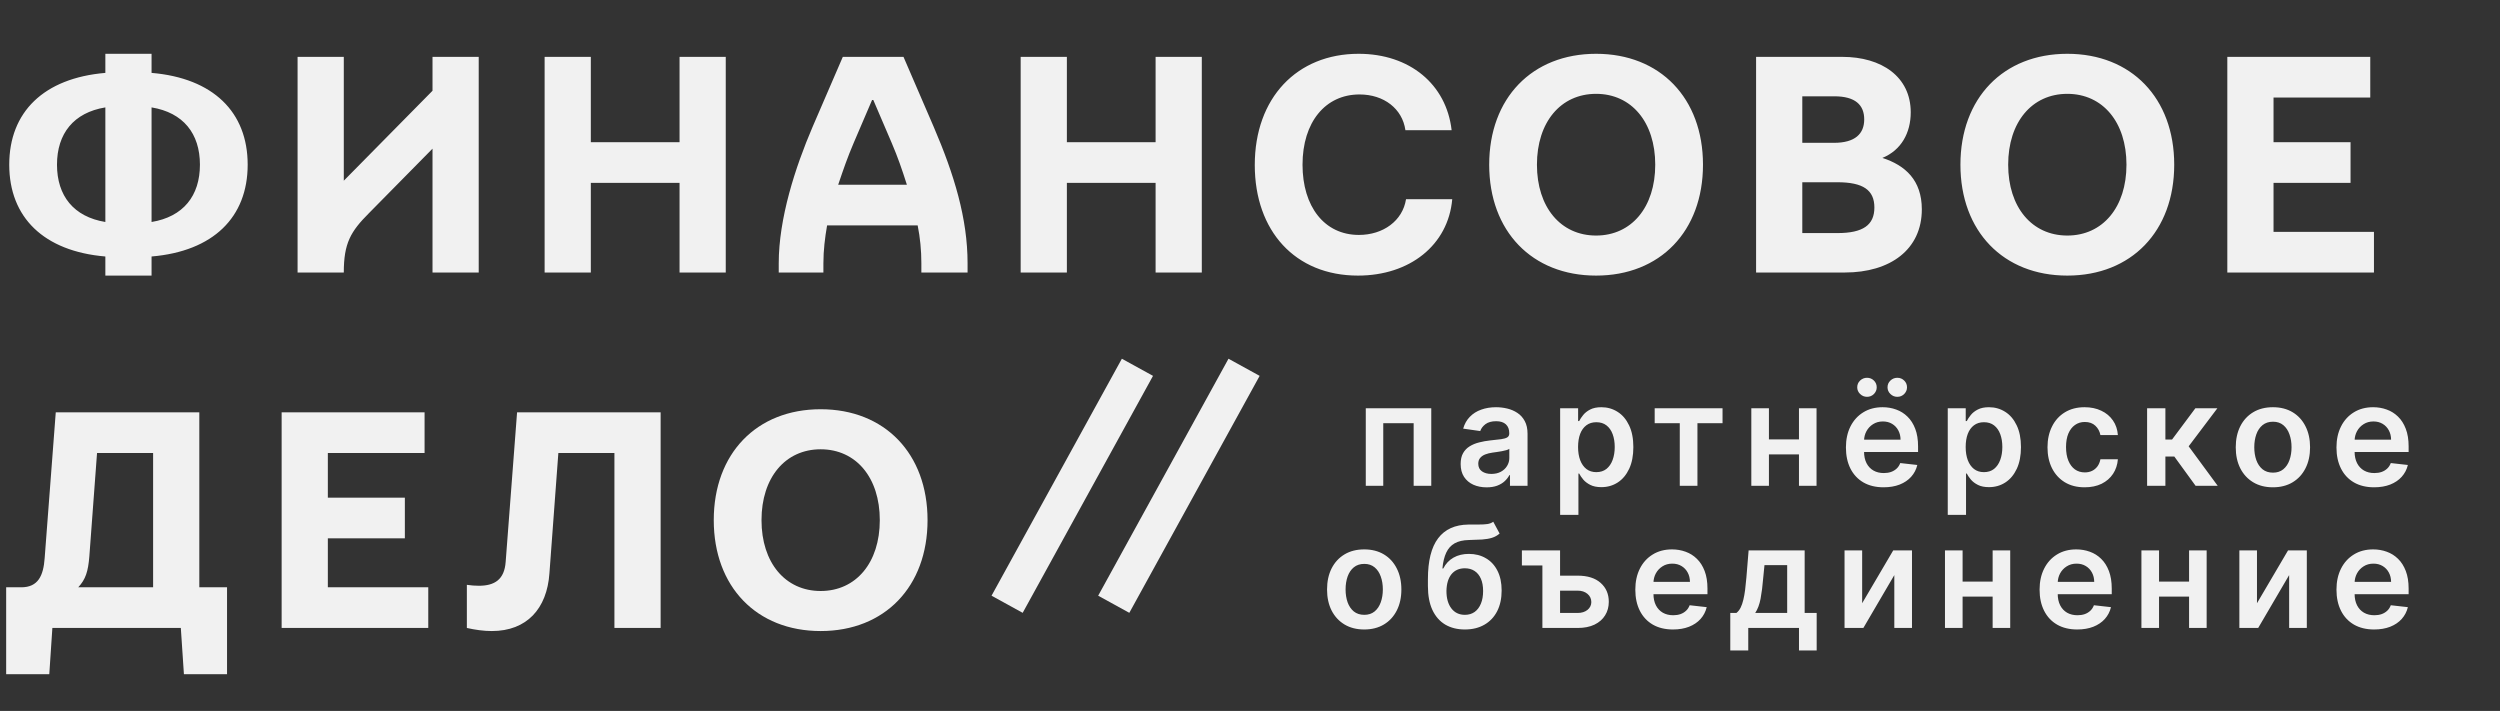 <?xml version="1.0" encoding="UTF-8"?> <svg xmlns="http://www.w3.org/2000/svg" width="211" height="60" viewBox="0 0 211 60" fill="none"><rect x="0" y="0" width="211" height="60" fill="#333333" stroke="none"/> <path d="M8.892 21.648C3.692 21.206 0.78 18.346 0.78 13.9C0.78 9.454 3.692 6.594 8.892 6.152V4.54H12.792V6.152C17.992 6.594 20.904 9.454 20.904 13.9C20.904 18.346 17.992 21.206 12.792 21.648V23.26H8.892V21.648ZM12.792 9.064V18.736C15.47 18.294 16.874 16.526 16.874 13.9C16.874 11.274 15.47 9.506 12.792 9.064ZM8.892 9.064C6.214 9.506 4.81 11.274 4.81 13.9C4.81 16.526 6.214 18.294 8.892 18.736V9.064ZM29.016 23H25.116V4.8H29.016V15.252L36.504 7.66V4.8H40.404V23H36.504V12.548L31.148 17.982C29.588 19.542 29.016 20.53 29.016 23ZM45.966 4.8H49.866V12.002H57.354V4.8H61.254V23H57.354V15.434H49.866V23H45.966V4.8ZM69.495 23H65.725V22.22C65.725 18.45 67.103 14.16 68.585 10.702L71.133 4.8H76.255L78.803 10.702C80.545 14.758 81.663 18.45 81.663 22.22V23H77.763V22.22C77.763 21.128 77.659 20.062 77.451 19.022H69.807C69.625 20.062 69.495 21.128 69.495 22.22V23ZM70.743 15.59H76.541C76.099 14.212 75.787 13.302 75.267 12.08L73.707 8.44H73.603L72.043 12.08C71.523 13.302 71.211 14.212 70.743 15.59ZM86.144 4.8H90.044V12.002H97.532V4.8H101.432V23H97.532V15.434H90.044V23H86.144V4.8ZM114.613 23.26C109.309 23.26 105.903 19.49 105.903 13.926C105.903 8.258 109.465 4.54 114.665 4.54C118.981 4.54 122.075 7.114 122.517 10.988H118.617C118.357 9.168 116.797 7.972 114.743 7.972C111.857 7.972 109.933 10.312 109.933 13.9C109.933 17.436 111.779 19.828 114.691 19.828C116.745 19.828 118.383 18.632 118.669 16.812H122.569C122.231 20.686 118.981 23.26 114.613 23.26ZM134.71 23.26C129.302 23.26 125.688 19.516 125.688 13.9C125.688 8.284 129.302 4.54 134.71 4.54C140.118 4.54 143.732 8.284 143.732 13.9C143.732 19.516 140.118 23.26 134.71 23.26ZM134.71 7.92C131.72 7.92 129.718 10.312 129.718 13.9C129.718 17.488 131.72 19.88 134.71 19.88C137.7 19.88 139.702 17.488 139.702 13.9C139.702 10.312 137.7 7.92 134.71 7.92ZM155.702 23H148.214V4.8H155.494C158.796 4.8 161.266 6.464 161.266 9.48C161.266 11.222 160.46 12.678 158.874 13.328C160.798 13.952 162.202 15.2 162.202 17.67C162.202 21.05 159.55 23 155.702 23ZM155.078 15.382H152.114V19.672H155.078C157.236 19.672 158.198 18.996 158.198 17.514C158.198 16.032 157.236 15.382 155.078 15.382ZM154.818 8.128H152.114V12.054H154.792C156.56 12.054 157.34 11.3 157.34 10.078C157.34 8.856 156.586 8.128 154.818 8.128ZM174.482 23.26C169.074 23.26 165.46 19.516 165.46 13.9C165.46 8.284 169.074 4.54 174.482 4.54C179.89 4.54 183.504 8.284 183.504 13.9C183.504 19.516 179.89 23.26 174.482 23.26ZM174.482 7.92C171.492 7.92 169.49 10.312 169.49 13.9C169.49 17.488 171.492 19.88 174.482 19.88C177.472 19.88 179.474 17.488 179.474 13.9C179.474 10.312 177.472 7.92 174.482 7.92ZM187.986 23V4.8H200.05V8.232H191.886V12.002H198.386V15.434H191.886V19.568H200.362V23H187.986ZM0.52 56.9V49.568H1.794C3.224 49.568 3.666 48.58 3.77 47.098L4.706 34.8H16.822V49.568H19.162V56.9H15.522L15.262 53H4.42L4.16 56.9H0.52ZM7.54 46.968C7.436 48.242 7.228 48.892 6.604 49.568H12.922V38.232H8.19L7.54 46.968ZM23.77 53V34.8H35.834V38.232H27.67V42.002H34.17V45.434H27.67V49.568H36.146V53H23.77ZM39.403 53V49.36C39.741 49.412 40.105 49.438 40.417 49.438C41.743 49.438 42.575 48.918 42.679 47.41L43.641 34.8H55.757V53H51.857V38.232H47.125L46.371 48.398C46.163 51.362 44.473 53.26 41.509 53.26C40.807 53.26 40.105 53.156 39.403 53ZM69.263 53.26C63.855 53.26 60.241 49.516 60.241 43.9C60.241 38.284 63.855 34.54 69.263 34.54C74.671 34.54 78.285 38.284 78.285 43.9C78.285 49.516 74.671 53.26 69.263 53.26ZM69.263 37.92C66.273 37.92 64.271 40.312 64.271 43.9C64.271 47.488 66.273 49.88 69.263 49.88C72.253 49.88 74.255 47.488 74.255 43.9C74.255 40.312 72.253 37.92 69.263 37.92Z" fill="#F1F1F1"></path> <path d="M115.272 41V34.455H120.799V41H119.312V35.72H116.747V41H115.272ZM125.469 41.132C125.054 41.132 124.681 41.058 124.348 40.91C124.019 40.76 123.757 40.538 123.564 40.246C123.374 39.953 123.279 39.592 123.279 39.163C123.279 38.794 123.347 38.489 123.483 38.247C123.62 38.006 123.806 37.812 124.042 37.668C124.277 37.523 124.543 37.413 124.838 37.34C125.137 37.263 125.445 37.207 125.763 37.173C126.147 37.133 126.458 37.098 126.696 37.067C126.935 37.033 127.108 36.981 127.216 36.913C127.327 36.842 127.382 36.733 127.382 36.585V36.56C127.382 36.239 127.287 35.99 127.097 35.814C126.907 35.638 126.632 35.55 126.275 35.55C125.897 35.55 125.597 35.632 125.375 35.797C125.157 35.962 125.009 36.156 124.932 36.381L123.492 36.176C123.605 35.778 123.793 35.446 124.054 35.179C124.316 34.909 124.635 34.707 125.013 34.574C125.391 34.438 125.809 34.369 126.266 34.369C126.581 34.369 126.895 34.406 127.208 34.48C127.52 34.554 127.806 34.676 128.064 34.847C128.323 35.014 128.53 35.243 128.686 35.533C128.846 35.822 128.925 36.185 128.925 36.619V41H127.442V40.101H127.391C127.297 40.283 127.165 40.453 126.995 40.612C126.827 40.769 126.615 40.895 126.36 40.992C126.107 41.085 125.81 41.132 125.469 41.132ZM125.87 39.999C126.179 39.999 126.448 39.938 126.675 39.815C126.902 39.69 127.077 39.526 127.199 39.321C127.324 39.117 127.387 38.894 127.387 38.652V37.881C127.338 37.92 127.256 37.957 127.14 37.992C127.026 38.026 126.898 38.055 126.756 38.081C126.614 38.106 126.473 38.129 126.334 38.149C126.195 38.169 126.074 38.186 125.972 38.2C125.742 38.231 125.536 38.283 125.354 38.354C125.172 38.425 125.029 38.524 124.924 38.652C124.819 38.777 124.766 38.939 124.766 39.138C124.766 39.422 124.87 39.636 125.077 39.781C125.284 39.926 125.549 39.999 125.87 39.999ZM131.676 43.455V34.455H133.193V35.537H133.283C133.362 35.378 133.475 35.209 133.619 35.03C133.764 34.848 133.96 34.693 134.207 34.565C134.455 34.435 134.77 34.369 135.153 34.369C135.659 34.369 136.115 34.499 136.521 34.757C136.93 35.013 137.254 35.392 137.493 35.895C137.734 36.395 137.855 37.008 137.855 37.736C137.855 38.455 137.737 39.065 137.501 39.568C137.266 40.071 136.945 40.455 136.538 40.719C136.132 40.983 135.672 41.115 135.158 41.115C134.783 41.115 134.472 41.053 134.225 40.928C133.977 40.803 133.778 40.652 133.628 40.476C133.48 40.297 133.365 40.128 133.283 39.969H133.219V43.455H131.676ZM133.189 37.727C133.189 38.151 133.249 38.521 133.368 38.84C133.49 39.158 133.665 39.406 133.892 39.585C134.122 39.761 134.401 39.849 134.727 39.849C135.068 39.849 135.354 39.758 135.584 39.577C135.814 39.392 135.987 39.141 136.104 38.822C136.223 38.501 136.283 38.136 136.283 37.727C136.283 37.321 136.225 36.96 136.108 36.645C135.992 36.33 135.818 36.082 135.588 35.903C135.358 35.724 135.071 35.635 134.727 35.635C134.398 35.635 134.118 35.722 133.888 35.895C133.658 36.068 133.483 36.311 133.364 36.624C133.247 36.936 133.189 37.304 133.189 37.727ZM139.655 35.72V34.455H145.382V35.72H143.264V41H141.773V35.72H139.655ZM152.306 37.088V38.354H148.821V37.088H152.306ZM149.298 34.455V41H147.811V34.455H149.298ZM153.316 34.455V41H151.833V34.455H153.316ZM158.975 41.128C158.318 41.128 157.752 40.992 157.274 40.719C156.8 40.443 156.435 40.054 156.179 39.551C155.924 39.045 155.796 38.45 155.796 37.766C155.796 37.092 155.924 36.501 156.179 35.993C156.438 35.481 156.799 35.084 157.262 34.8C157.725 34.513 158.269 34.369 158.894 34.369C159.297 34.369 159.678 34.435 160.036 34.565C160.397 34.693 160.715 34.892 160.99 35.162C161.269 35.432 161.488 35.776 161.647 36.193C161.806 36.608 161.885 37.102 161.885 37.676V38.149H156.52V37.109H160.407C160.404 36.814 160.34 36.551 160.215 36.321C160.09 36.088 159.915 35.905 159.691 35.771C159.469 35.638 159.211 35.571 158.915 35.571C158.6 35.571 158.323 35.648 158.084 35.801C157.845 35.952 157.659 36.151 157.526 36.398C157.395 36.642 157.328 36.91 157.326 37.203V38.111C157.326 38.492 157.395 38.818 157.534 39.091C157.674 39.361 157.868 39.568 158.118 39.713C158.368 39.855 158.661 39.926 158.996 39.926C159.22 39.926 159.424 39.895 159.605 39.832C159.787 39.767 159.945 39.672 160.078 39.547C160.212 39.422 160.313 39.267 160.381 39.082L161.821 39.244C161.73 39.625 161.557 39.957 161.301 40.242C161.049 40.523 160.725 40.742 160.33 40.898C159.935 41.051 159.483 41.128 158.975 41.128ZM157.577 33.492C157.353 33.492 157.158 33.412 156.993 33.253C156.831 33.094 156.75 32.906 156.75 32.69C156.75 32.463 156.831 32.273 156.993 32.119C157.158 31.963 157.353 31.885 157.577 31.885C157.807 31.885 158 31.963 158.157 32.119C158.316 32.273 158.395 32.463 158.395 32.69C158.395 32.906 158.316 33.094 158.157 33.253C158 33.412 157.807 33.492 157.577 33.492ZM160.134 33.492C159.909 33.492 159.715 33.412 159.55 33.253C159.388 33.094 159.307 32.906 159.307 32.69C159.307 32.463 159.388 32.273 159.55 32.119C159.715 31.963 159.909 31.885 160.134 31.885C160.364 31.885 160.557 31.963 160.713 32.119C160.872 32.273 160.952 32.463 160.952 32.69C160.952 32.906 160.872 33.094 160.713 33.253C160.557 33.412 160.364 33.492 160.134 33.492ZM164.39 43.455V34.455H165.907V35.537H165.997C166.076 35.378 166.189 35.209 166.333 35.03C166.478 34.848 166.674 34.693 166.922 34.565C167.169 34.435 167.484 34.369 167.868 34.369C168.373 34.369 168.829 34.499 169.235 34.757C169.645 35.013 169.968 35.392 170.207 35.895C170.449 36.395 170.569 37.008 170.569 37.736C170.569 38.455 170.451 39.065 170.216 39.568C169.98 40.071 169.659 40.455 169.252 40.719C168.846 40.983 168.386 41.115 167.872 41.115C167.497 41.115 167.186 41.053 166.939 40.928C166.691 40.803 166.493 40.652 166.342 40.476C166.194 40.297 166.079 40.128 165.997 39.969H165.933V43.455H164.39ZM165.903 37.727C165.903 38.151 165.963 38.521 166.082 38.84C166.204 39.158 166.379 39.406 166.606 39.585C166.836 39.761 167.115 39.849 167.441 39.849C167.782 39.849 168.068 39.758 168.298 39.577C168.528 39.392 168.701 39.141 168.818 38.822C168.937 38.501 168.997 38.136 168.997 37.727C168.997 37.321 168.939 36.96 168.822 36.645C168.706 36.33 168.532 36.082 168.302 35.903C168.072 35.724 167.785 35.635 167.441 35.635C167.112 35.635 166.832 35.722 166.602 35.895C166.372 36.068 166.197 36.311 166.078 36.624C165.961 36.936 165.903 37.304 165.903 37.727ZM175.945 41.128C175.292 41.128 174.731 40.984 174.262 40.697C173.796 40.41 173.437 40.014 173.184 39.508C172.934 39 172.809 38.415 172.809 37.753C172.809 37.088 172.937 36.501 173.193 35.993C173.448 35.481 173.809 35.084 174.275 34.8C174.744 34.513 175.298 34.369 175.937 34.369C176.468 34.369 176.938 34.467 177.347 34.663C177.759 34.856 178.087 35.131 178.332 35.486C178.576 35.838 178.715 36.25 178.749 36.722H177.275C177.215 36.406 177.073 36.144 176.849 35.933C176.627 35.72 176.33 35.614 175.958 35.614C175.643 35.614 175.366 35.699 175.127 35.869C174.889 36.037 174.702 36.278 174.569 36.594C174.438 36.909 174.373 37.287 174.373 37.727C174.373 38.173 174.438 38.557 174.569 38.878C174.7 39.196 174.883 39.442 175.119 39.615C175.357 39.785 175.637 39.871 175.958 39.871C176.185 39.871 176.389 39.828 176.568 39.743C176.749 39.655 176.901 39.528 177.024 39.364C177.146 39.199 177.229 38.999 177.275 38.763H178.749C178.712 39.226 178.576 39.636 178.34 39.994C178.104 40.349 177.783 40.628 177.377 40.83C176.971 41.028 176.494 41.128 175.945 41.128ZM181.216 41V34.455H182.759V37.097H183.321L185.29 34.455H187.148L184.723 37.668L187.173 41H185.307L183.513 38.533H182.759V41H181.216ZM191.834 41.128C191.194 41.128 190.64 40.987 190.172 40.706C189.703 40.425 189.339 40.031 189.081 39.526C188.825 39.02 188.697 38.429 188.697 37.753C188.697 37.077 188.825 36.484 189.081 35.976C189.339 35.467 189.703 35.072 190.172 34.791C190.64 34.51 191.194 34.369 191.834 34.369C192.473 34.369 193.027 34.51 193.496 34.791C193.964 35.072 194.327 35.467 194.582 35.976C194.841 36.484 194.97 37.077 194.97 37.753C194.97 38.429 194.841 39.02 194.582 39.526C194.327 40.031 193.964 40.425 193.496 40.706C193.027 40.987 192.473 41.128 191.834 41.128ZM191.842 39.892C192.189 39.892 192.479 39.797 192.712 39.606C192.944 39.413 193.118 39.155 193.231 38.831C193.348 38.507 193.406 38.146 193.406 37.749C193.406 37.348 193.348 36.986 193.231 36.662C193.118 36.335 192.944 36.075 192.712 35.882C192.479 35.689 192.189 35.592 191.842 35.592C191.487 35.592 191.192 35.689 190.956 35.882C190.723 36.075 190.548 36.335 190.432 36.662C190.318 36.986 190.261 37.348 190.261 37.749C190.261 38.146 190.318 38.507 190.432 38.831C190.548 39.155 190.723 39.413 190.956 39.606C191.192 39.797 191.487 39.892 191.842 39.892ZM200.377 41.128C199.721 41.128 199.154 40.992 198.677 40.719C198.202 40.443 197.837 40.054 197.582 39.551C197.326 39.045 197.198 38.45 197.198 37.766C197.198 37.092 197.326 36.501 197.582 35.993C197.84 35.481 198.201 35.084 198.664 34.8C199.127 34.513 199.671 34.369 200.296 34.369C200.7 34.369 201.08 34.435 201.438 34.565C201.799 34.693 202.117 34.892 202.393 35.162C202.671 35.432 202.89 35.776 203.049 36.193C203.208 36.608 203.288 37.102 203.288 37.676V38.149H197.923V37.109H201.809C201.806 36.814 201.742 36.551 201.617 36.321C201.492 36.088 201.317 35.905 201.093 35.771C200.871 35.638 200.613 35.571 200.317 35.571C200.002 35.571 199.725 35.648 199.486 35.801C199.248 35.952 199.062 36.151 198.928 36.398C198.798 36.642 198.731 36.91 198.728 37.203V38.111C198.728 38.492 198.798 38.818 198.937 39.091C199.076 39.361 199.271 39.568 199.521 39.713C199.771 39.855 200.063 39.926 200.398 39.926C200.623 39.926 200.826 39.895 201.008 39.832C201.19 39.767 201.347 39.672 201.481 39.547C201.614 39.422 201.715 39.267 201.783 39.082L203.224 39.244C203.133 39.625 202.959 39.957 202.704 40.242C202.451 40.523 202.127 40.742 201.732 40.898C201.337 41.051 200.886 41.128 200.377 41.128ZM115.139 53.128C114.5 53.128 113.946 52.987 113.477 52.706C113.008 52.425 112.645 52.031 112.386 51.526C112.131 51.02 112.003 50.429 112.003 49.753C112.003 49.077 112.131 48.484 112.386 47.976C112.645 47.467 113.008 47.072 113.477 46.791C113.946 46.51 114.5 46.369 115.139 46.369C115.778 46.369 116.332 46.51 116.801 46.791C117.27 47.072 117.632 47.467 117.888 47.976C118.146 48.484 118.276 49.077 118.276 49.753C118.276 50.429 118.146 51.02 117.888 51.526C117.632 52.031 117.27 52.425 116.801 52.706C116.332 52.987 115.778 53.128 115.139 53.128ZM115.148 51.892C115.494 51.892 115.784 51.797 116.017 51.606C116.25 51.413 116.423 51.155 116.537 50.831C116.653 50.507 116.712 50.146 116.712 49.749C116.712 49.348 116.653 48.986 116.537 48.662C116.423 48.335 116.25 48.075 116.017 47.882C115.784 47.689 115.494 47.592 115.148 47.592C114.793 47.592 114.497 47.689 114.261 47.882C114.028 48.075 113.854 48.335 113.737 48.662C113.624 48.986 113.567 49.348 113.567 49.749C113.567 50.146 113.624 50.507 113.737 50.831C113.854 51.155 114.028 51.413 114.261 51.606C114.497 51.797 114.793 51.892 115.148 51.892ZM126.031 44.034L126.567 45.031C126.377 45.196 126.164 45.315 125.928 45.389C125.692 45.463 125.415 45.511 125.097 45.534C124.782 45.554 124.407 45.568 123.972 45.577C123.484 45.588 123.085 45.68 122.775 45.854C122.465 46.027 122.228 46.29 122.063 46.642C121.898 46.992 121.79 47.438 121.739 47.98H121.812C122.016 47.58 122.303 47.274 122.673 47.064C123.042 46.854 123.475 46.749 123.972 46.749C124.515 46.749 124.994 46.871 125.408 47.115C125.826 47.356 126.151 47.707 126.384 48.168C126.62 48.628 126.738 49.185 126.738 49.838C126.738 50.511 126.612 51.095 126.359 51.59C126.106 52.081 125.746 52.46 125.281 52.727C124.817 52.994 124.268 53.128 123.631 53.128C122.998 53.128 122.447 52.99 121.978 52.715C121.512 52.436 121.151 52.026 120.896 51.483C120.643 50.938 120.516 50.266 120.516 49.467V48.879C120.516 47.34 120.803 46.19 121.377 45.432C121.951 44.673 122.802 44.287 123.93 44.273C124.265 44.267 124.565 44.266 124.829 44.269C125.096 44.271 125.329 44.258 125.528 44.23C125.727 44.202 125.894 44.136 126.031 44.034ZM123.64 51.892C123.955 51.892 124.228 51.811 124.458 51.649C124.688 51.484 124.864 51.251 124.987 50.95C125.112 50.649 125.174 50.293 125.174 49.881C125.174 49.474 125.112 49.129 124.987 48.845C124.862 48.558 124.684 48.34 124.454 48.189C124.224 48.038 123.95 47.963 123.631 47.963C123.393 47.963 123.178 48.006 122.988 48.091C122.798 48.176 122.636 48.301 122.502 48.466C122.369 48.631 122.266 48.831 122.195 49.067C122.124 49.303 122.086 49.574 122.08 49.881C122.08 50.497 122.219 50.987 122.498 51.351C122.776 51.712 123.157 51.892 123.64 51.892ZM130.178 46.455V47.724H128.448V46.455H130.178ZM131.227 48.585H133.153C133.988 48.585 134.634 48.788 135.092 49.195C135.552 49.601 135.782 50.133 135.782 50.793C135.782 51.222 135.678 51.602 135.471 51.935C135.266 52.267 134.968 52.528 134.576 52.719C134.184 52.906 133.71 53 133.153 53H130.178V46.455H131.67V51.734H133.153C133.488 51.734 133.764 51.649 133.979 51.479C134.195 51.305 134.305 51.084 134.308 50.814C134.305 50.53 134.195 50.298 133.979 50.119C133.764 49.94 133.488 49.851 133.153 49.851H131.227V48.585ZM141.2 53.128C140.543 53.128 139.977 52.992 139.499 52.719C139.025 52.443 138.66 52.054 138.404 51.551C138.149 51.045 138.021 50.45 138.021 49.766C138.021 49.092 138.149 48.501 138.404 47.993C138.663 47.481 139.024 47.084 139.487 46.8C139.95 46.513 140.494 46.369 141.119 46.369C141.522 46.369 141.903 46.435 142.261 46.565C142.622 46.693 142.94 46.892 143.215 47.162C143.494 47.432 143.713 47.776 143.872 48.193C144.031 48.608 144.11 49.102 144.11 49.676V50.149H138.745V49.109H142.632C142.629 48.814 142.565 48.551 142.44 48.321C142.315 48.088 142.14 47.905 141.916 47.771C141.694 47.638 141.436 47.571 141.14 47.571C140.825 47.571 140.548 47.648 140.309 47.801C140.07 47.952 139.884 48.151 139.751 48.398C139.62 48.642 139.553 48.91 139.551 49.203V50.111C139.551 50.492 139.62 50.818 139.759 51.091C139.899 51.361 140.093 51.568 140.343 51.713C140.593 51.855 140.886 51.926 141.221 51.926C141.445 51.926 141.649 51.895 141.83 51.832C142.012 51.767 142.17 51.672 142.303 51.547C142.437 51.422 142.538 51.267 142.606 51.082L144.046 51.244C143.955 51.625 143.782 51.957 143.526 52.242C143.274 52.523 142.95 52.742 142.555 52.898C142.16 53.051 141.708 53.128 141.2 53.128ZM146.036 54.901V51.73H146.556C146.695 51.622 146.811 51.476 146.905 51.291C146.999 51.104 147.075 50.883 147.135 50.631C147.198 50.375 147.249 50.09 147.289 49.774C147.328 49.456 147.364 49.114 147.395 48.747L147.583 46.455H152.313V51.73H153.327V54.901H151.835V53H147.553V54.901H146.036ZM148.141 51.73H150.838V47.699H148.921L148.818 48.747C148.762 49.44 148.686 50.034 148.593 50.528C148.499 51.023 148.348 51.423 148.141 51.73ZM157.166 50.912L159.787 46.455H161.372V53H159.88V48.538L157.268 53H155.679V46.455H157.166V50.912ZM168.652 49.088V50.354H165.166V49.088H168.652ZM165.643 46.455V53H164.156V46.455H165.643ZM169.662 46.455V53H168.179V46.455H169.662ZM175.32 53.128C174.664 53.128 174.097 52.992 173.62 52.719C173.145 52.443 172.78 52.054 172.525 51.551C172.269 51.045 172.141 50.45 172.141 49.766C172.141 49.092 172.269 48.501 172.525 47.993C172.783 47.481 173.144 47.084 173.607 46.8C174.07 46.513 174.614 46.369 175.239 46.369C175.642 46.369 176.023 46.435 176.381 46.565C176.742 46.693 177.06 46.892 177.336 47.162C177.614 47.432 177.833 47.776 177.992 48.193C178.151 48.608 178.231 49.102 178.231 49.676V50.149H172.865V49.109H176.752C176.749 48.814 176.685 48.551 176.56 48.321C176.435 48.088 176.26 47.905 176.036 47.771C175.814 47.638 175.556 47.571 175.26 47.571C174.945 47.571 174.668 47.648 174.429 47.801C174.191 47.952 174.005 48.151 173.871 48.398C173.74 48.642 173.674 48.91 173.671 49.203V50.111C173.671 50.492 173.74 50.818 173.88 51.091C174.019 51.361 174.213 51.568 174.463 51.713C174.713 51.855 175.006 51.926 175.341 51.926C175.566 51.926 175.769 51.895 175.951 51.832C176.133 51.767 176.29 51.672 176.424 51.547C176.557 51.422 176.658 51.267 176.726 51.082L178.167 51.244C178.076 51.625 177.902 51.957 177.647 52.242C177.394 52.523 177.07 52.742 176.675 52.898C176.28 53.051 175.829 53.128 175.32 53.128ZM185.231 49.088V50.354H181.746V49.088H185.231ZM182.223 46.455V53H180.736V46.455H182.223ZM186.241 46.455V53H184.758V46.455H186.241ZM190.489 50.912L193.11 46.455H194.695V53H193.204V48.538L190.591 53H189.002V46.455H190.489V50.912ZM200.377 53.128C199.721 53.128 199.154 52.992 198.677 52.719C198.202 52.443 197.837 52.054 197.582 51.551C197.326 51.045 197.198 50.45 197.198 49.766C197.198 49.092 197.326 48.501 197.582 47.993C197.84 47.481 198.201 47.084 198.664 46.8C199.127 46.513 199.671 46.369 200.296 46.369C200.7 46.369 201.08 46.435 201.438 46.565C201.799 46.693 202.117 46.892 202.393 47.162C202.671 47.432 202.89 47.776 203.049 48.193C203.208 48.608 203.288 49.102 203.288 49.676V50.149H197.923V49.109H201.809C201.806 48.814 201.742 48.551 201.617 48.321C201.492 48.088 201.317 47.905 201.093 47.771C200.871 47.638 200.613 47.571 200.317 47.571C200.002 47.571 199.725 47.648 199.486 47.801C199.248 47.952 199.062 48.151 198.928 48.398C198.798 48.642 198.731 48.91 198.728 49.203V50.111C198.728 50.492 198.798 50.818 198.937 51.091C199.076 51.361 199.271 51.568 199.521 51.713C199.771 51.855 200.063 51.926 200.398 51.926C200.623 51.926 200.826 51.895 201.008 51.832C201.19 51.767 201.347 51.672 201.481 51.547C201.614 51.422 201.715 51.267 201.783 51.082L203.224 51.244C203.133 51.625 202.959 51.957 202.704 52.242C202.451 52.523 202.127 52.742 201.732 52.898C201.337 53.051 200.886 53.128 200.377 53.128Z" fill="#F1F1F1"></path> <path d="M85 51L96 31" stroke="#F1F1F1" stroke-width="3"></path> <path d="M94 51L105 31" stroke="#F1F1F1" stroke-width="3"></path> </svg> 